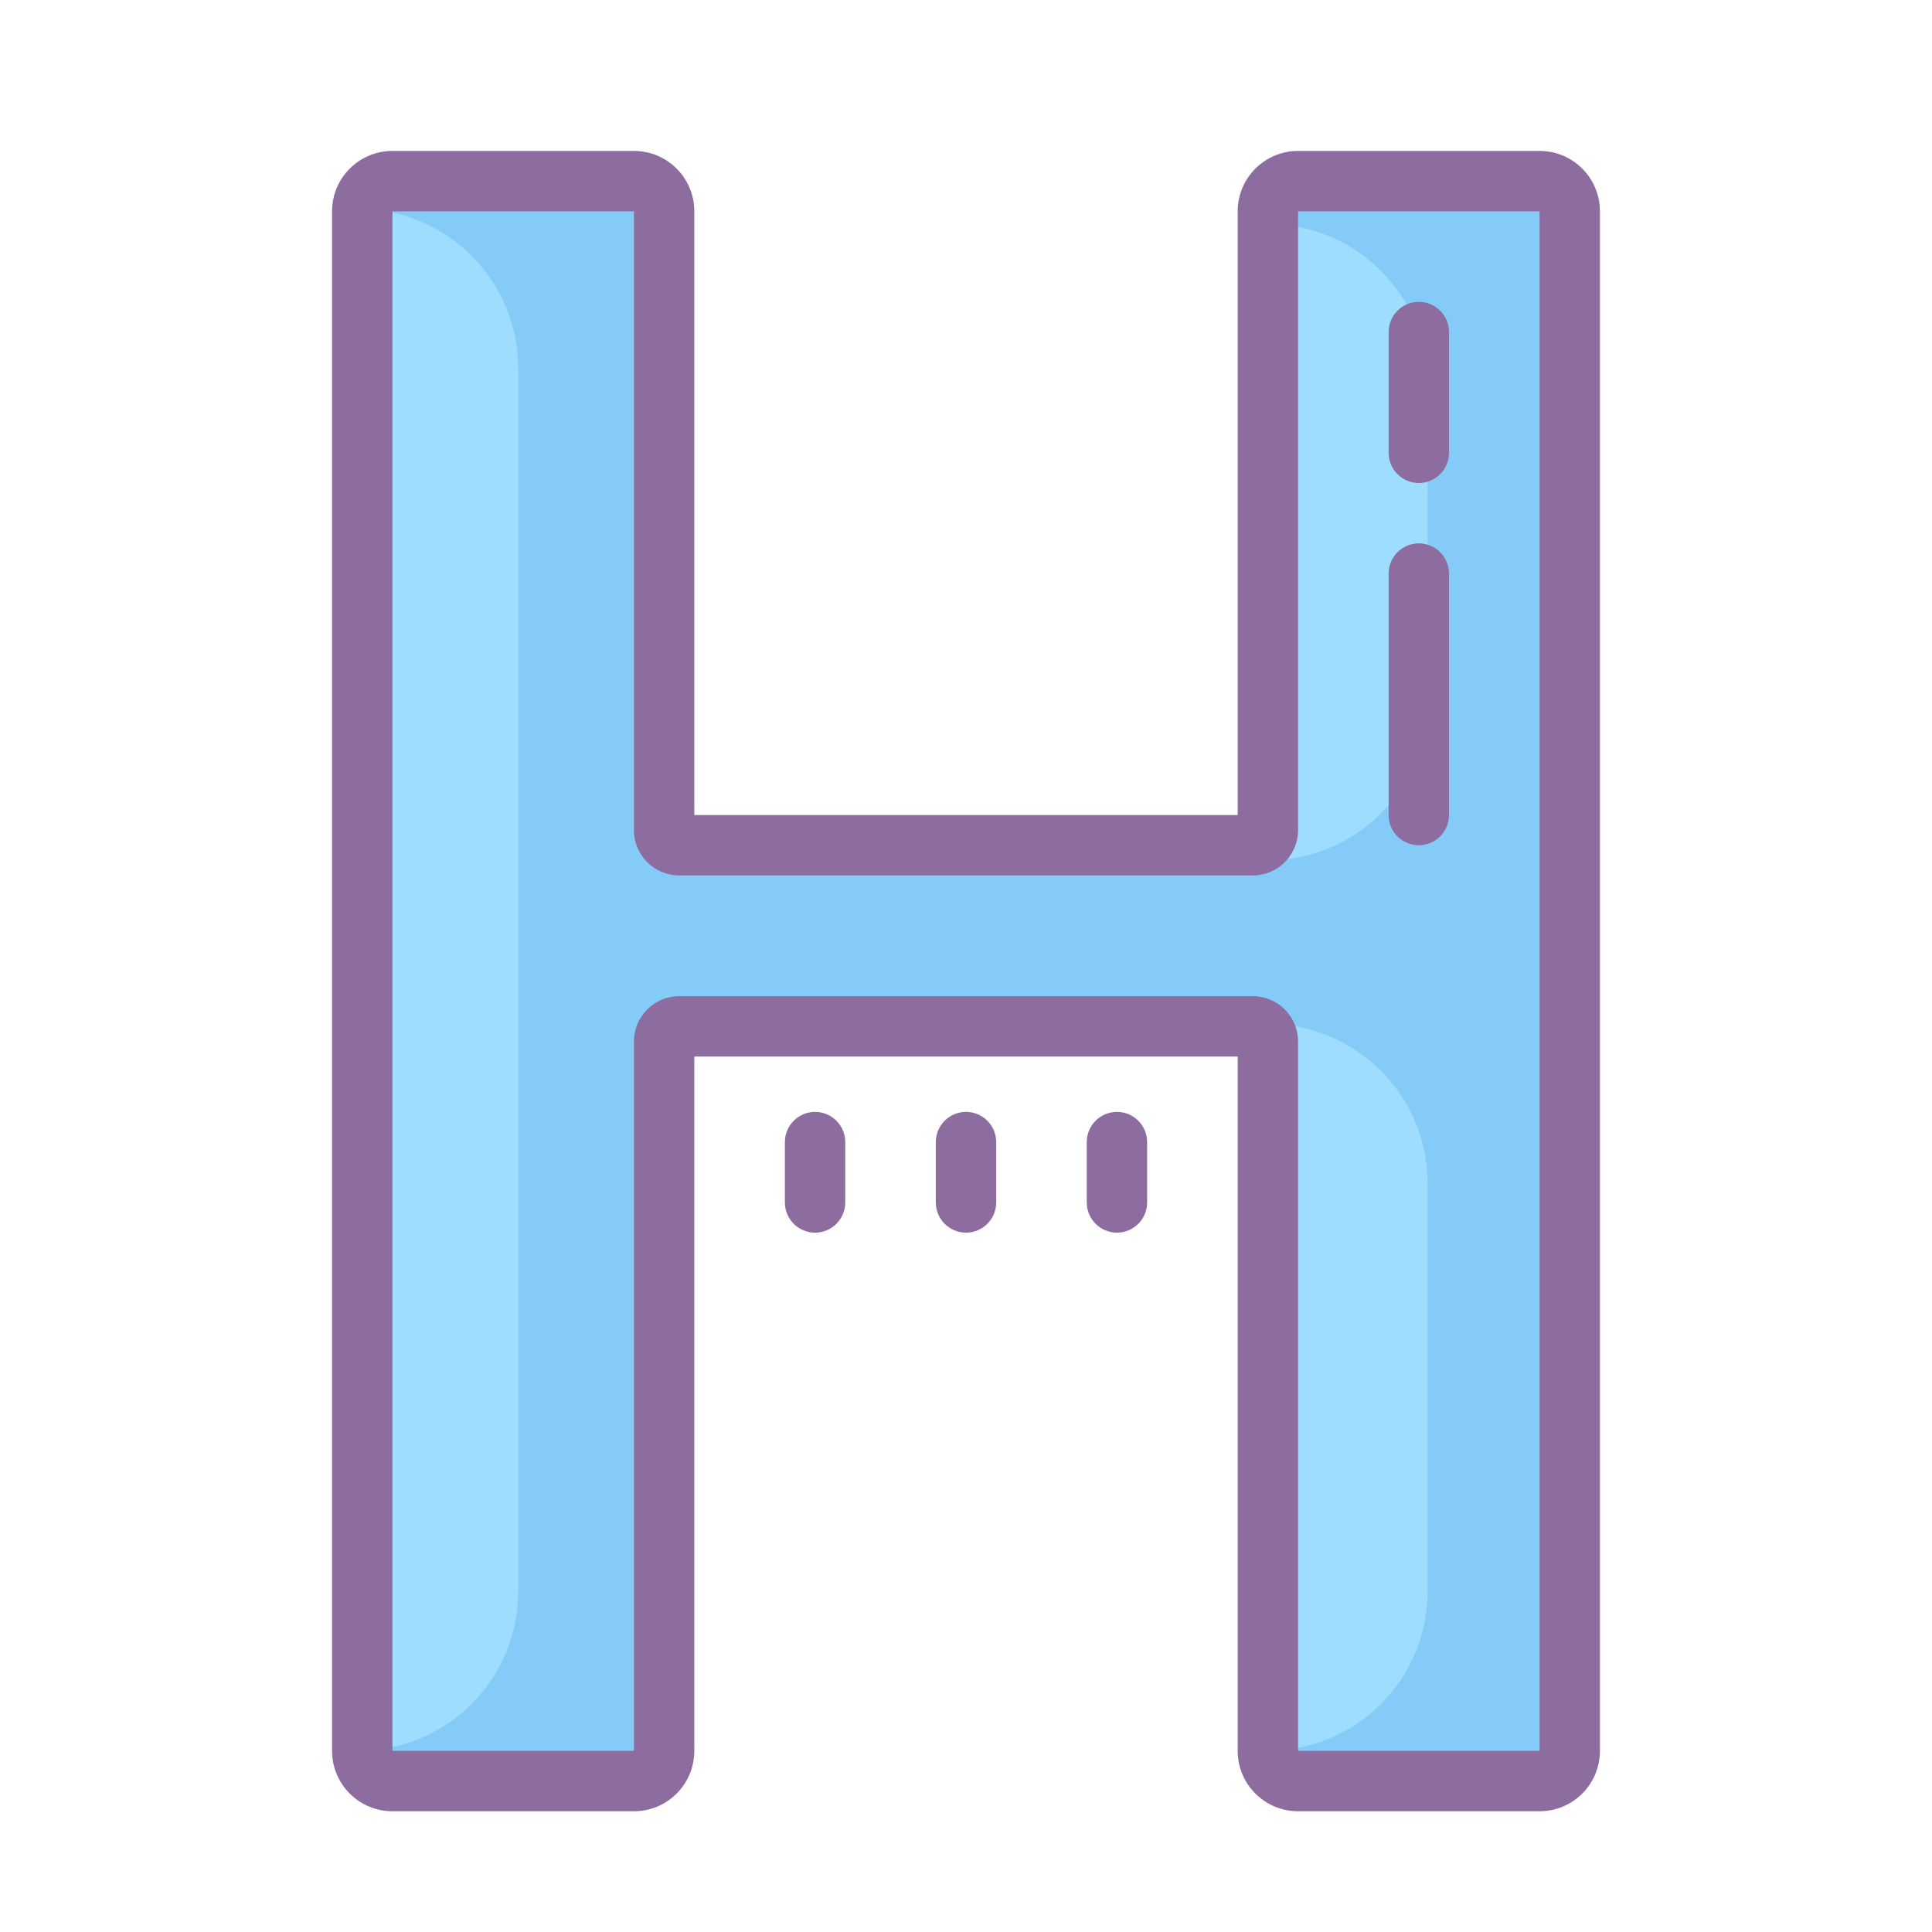<svg xmlns="http://www.w3.org/2000/svg" viewBox="0 0 64 64" width="64" height="64">
 <path fill="#8D6C9F" d="M37,36.833c-0.552,0-1,0.448-1,1v2c0,0.552,0.448,1,1,1s1-0.448,1-1v-2 C38,37.281,37.552,36.833,37,36.833z"/>
 <path fill="#8D6C9F" d="M32,36.833c-0.552,0-1,0.448-1,1v2c0,0.552,0.448,1,1,1s1-0.448,1-1v-2 C33,37.281,32.552,36.833,32,36.833z"/>
 <path fill="#8D6C9F" d="M27,36.833c-0.552,0-1,0.448-1,1v2c0,0.552,0.448,1,1,1s1-0.448,1-1v-2 C28,37.281,27.552,36.833,27,36.833z"/>
 <path fill="#85CBF8" d="M43,59c-0.553,0-1-0.448-1-1V34.5c0-0.276-0.225-0.5-0.5-0.5h-19c-0.276,0-0.5,0.224-0.5,0.5V58 c0,0.552-0.448,1-1,1h-8c-0.552,0-1-0.448-1-1V7c0-0.552,0.448-1,1-1h8c0.552,0,1,0.448,1,1v20.5c0,0.276,0.224,0.5,0.5,0.5h19 c0.275,0,0.5-0.224,0.5-0.5V7c0-0.552,0.447-1,1-1h8c0.553,0,1,0.448,1,1v51c0,0.552-0.447,1-1,1H43z"/>
 <path fill="#9FDDFF" d="M11.917,6.921v51.075c2.903-0.023,5.25-2.379,5.25-5.287v-40.5 C17.167,9.3,14.819,6.944,11.917,6.921z"/>
 <path fill="#9FDDFF" d="M42.042,33.921v24.075c2.903-0.023,5.25-2.379,5.25-5.287v-13.5 C47.292,36.3,44.944,33.944,42.042,33.921z"/>
 <path fill="#9FDDFF" d="M42.042,7.421v21.075c2.903-0.023,5.25-2.379,5.25-5.287v-10.5 C47.292,9.8,44.944,7.444,42.042,7.421z"/>
 <path fill="#8D6C9F" d="M47,16c-0.552,0-1-0.448-1-1v-4c0-0.552,0.448-1,1-1s1,0.448,1,1v4C48,15.552,47.552,16,47,16z"/>
 <path fill="#8D6C9F" d="M47,28c-0.552,0-1-0.448-1-1v-8c0-0.552,0.448-1,1-1s1,0.448,1,1v8C48,27.552,47.552,28,47,28z"/>
 <path fill="#8D6C9F" d="M51,7v51h-8V34.5c0-0.828-0.672-1.5-1.5-1.5h-19c-0.828,0-1.5,0.672-1.5,1.5V58h-8V7h8v20.5 c0,0.828,0.672,1.5,1.5,1.5h19c0.828,0,1.5-0.672,1.5-1.5V7H51 M51,5h-8c-1.105,0-2,0.895-2,2v20H23V7c0-1.105-0.895-2-2-2h-8 c-1.105,0-2,0.895-2,2v51c0,1.105,0.895,2,2,2h8c1.105,0,2-0.895,2-2V35h18v23c0,1.105,0.895,2,2,2h8c1.105,0,2-0.895,2-2V7 C53,5.895,52.105,5,51,5L51,5z"/>
</svg>
